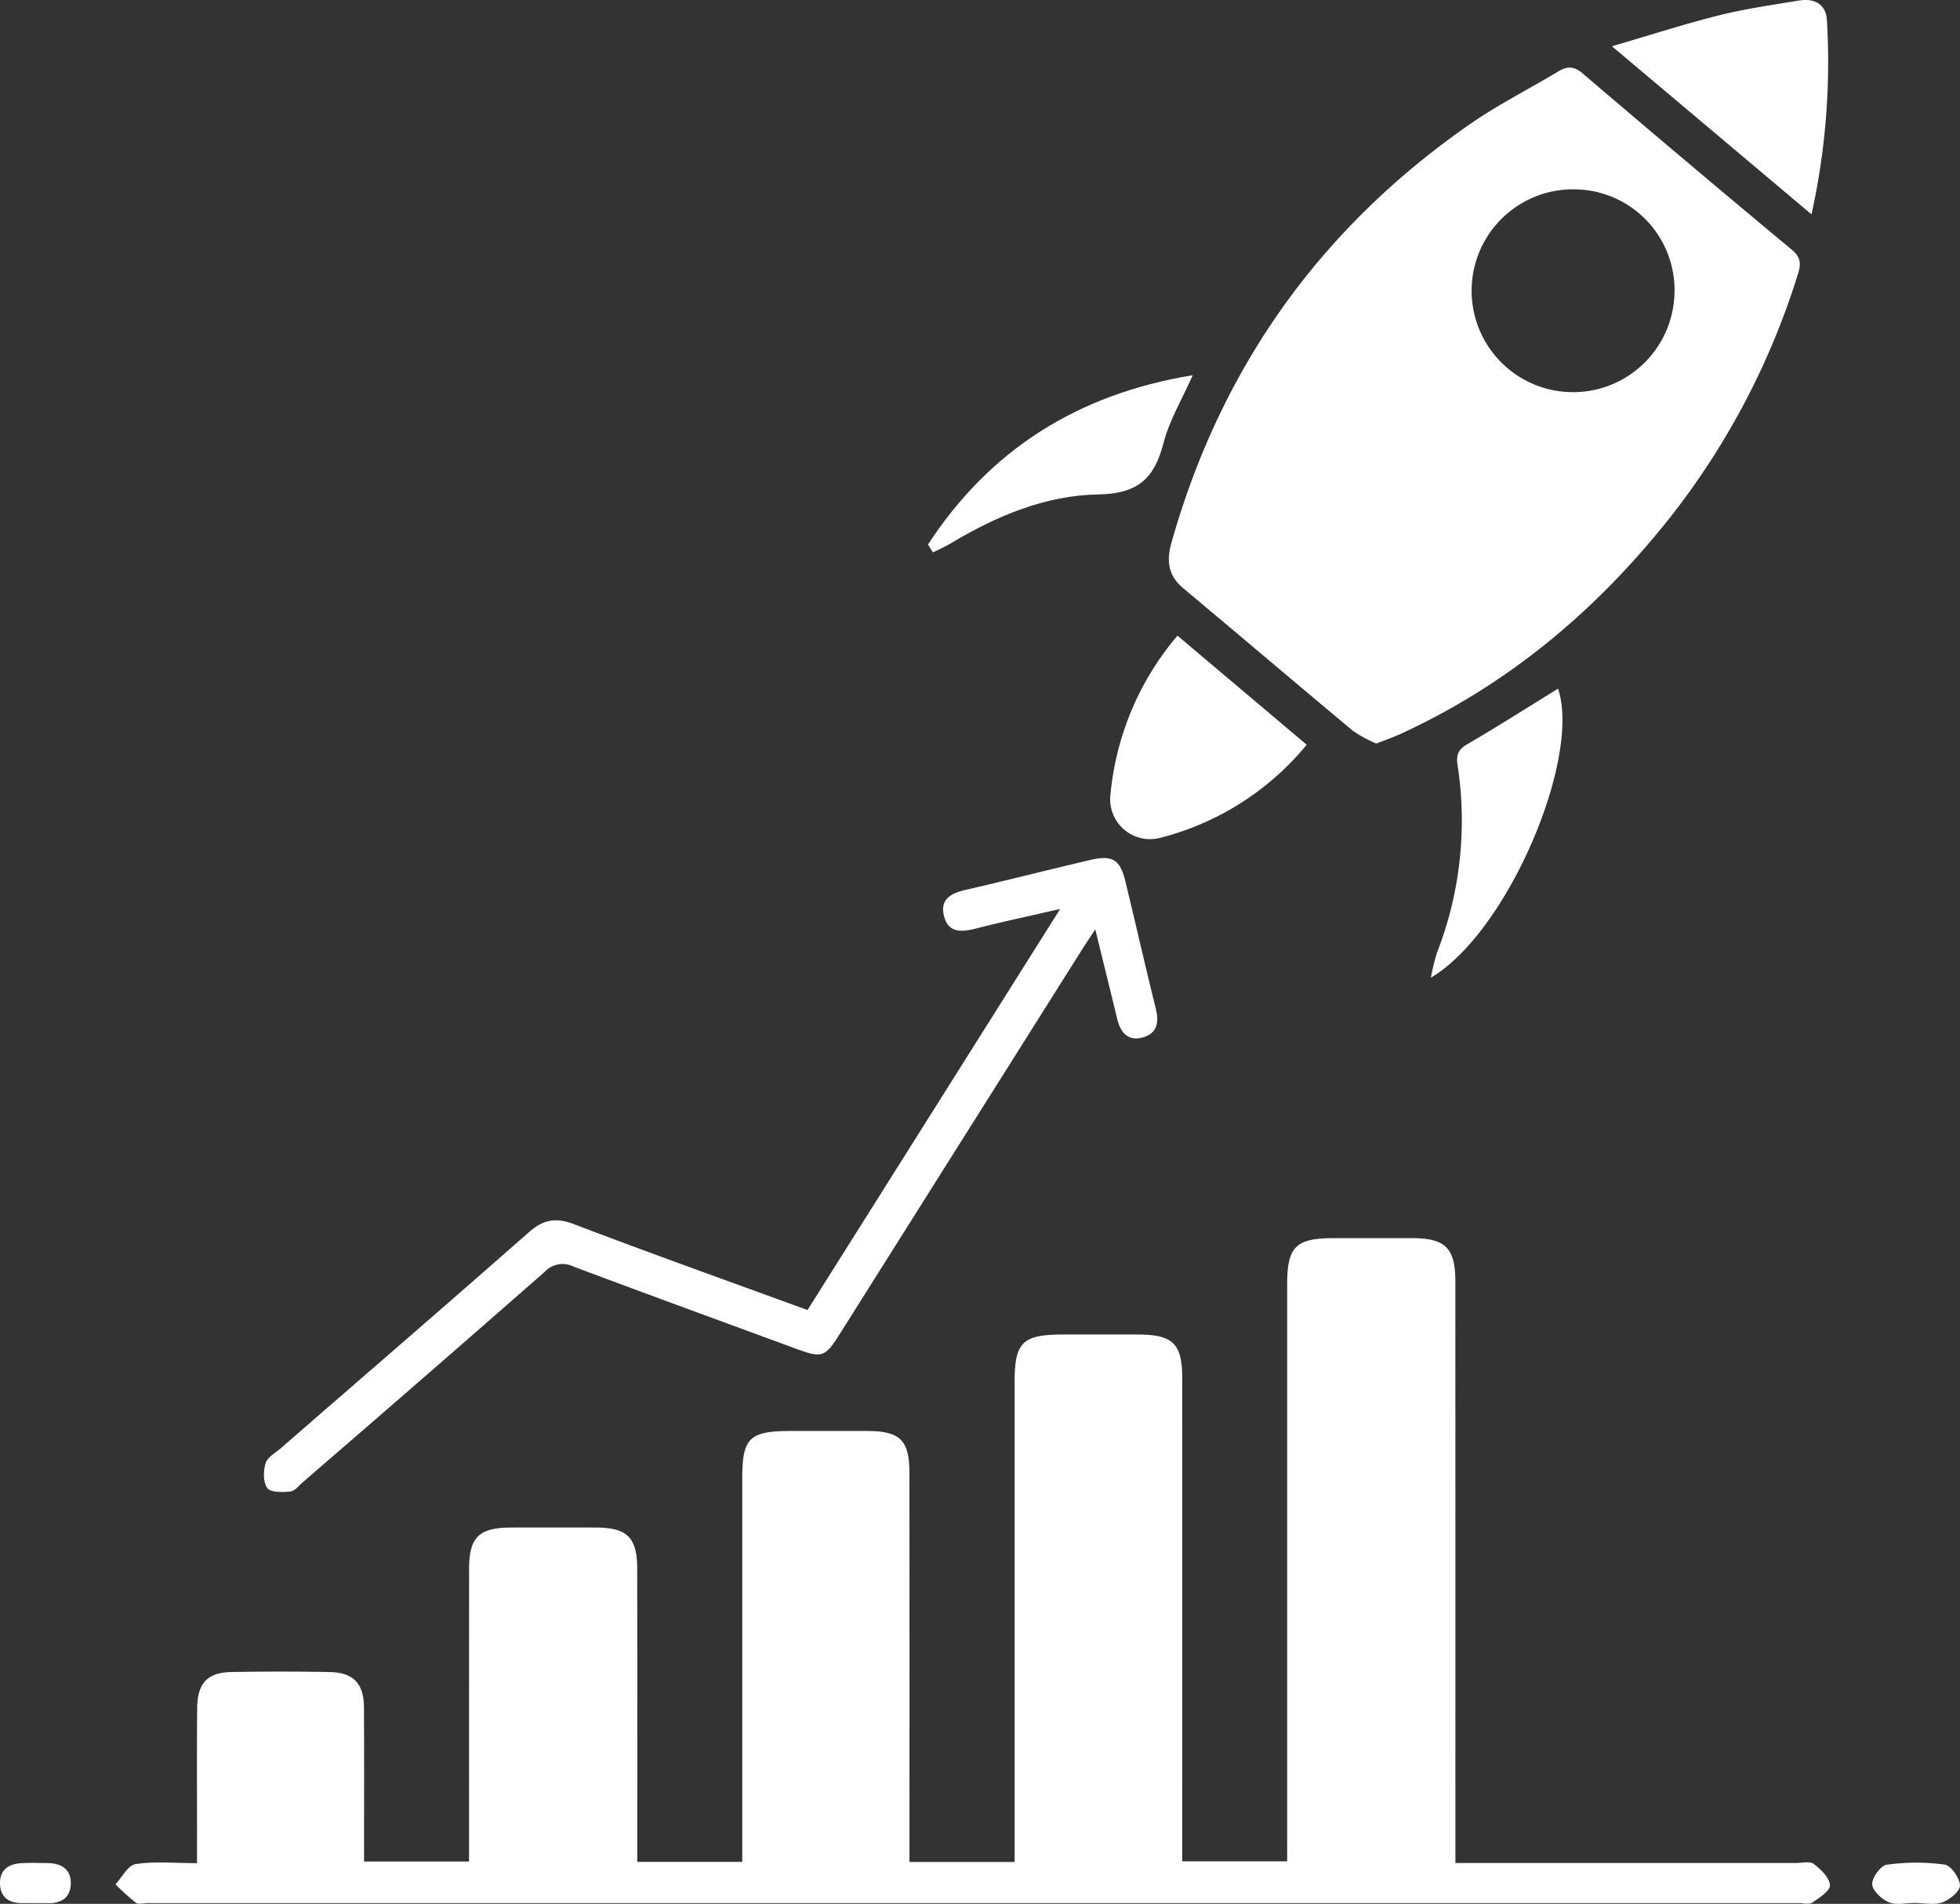 <svg xmlns="http://www.w3.org/2000/svg" width="363.857" height="353.493" viewBox="0 0 363.857 353.493">
  <rect x="0" y="0" width="363.857" height="353.493" fill="#333333" stroke="none"/>
  <g id="boosting_reach_with" data-name="boosting reach with" transform="translate(-4401 -3511.018)">
    <path id="Path_4872" data-name="Path 4872" d="M118.3,345.7h19.491v-4.21q0-33.49,0-66.98c0-7.512,1.329-8.811,8.989-8.814,4.74,0,9.48-.011,14.219,0,6.082.018,7.82,1.7,7.826,7.736q.031,33.864.009,67.729v4.562h19.518v-4.48q0-42.283,0-84.567c0-7.471,1.451-8.888,9.018-8.89q6.923,0,13.846,0c6.544.01,8.253,1.679,8.254,8.106q.009,42.658,0,85.316v4.391h19.483V341.33q0-51.451,0-102.9c0-6.94,1.614-8.535,8.61-8.54q7.3-.006,14.594,0c6.168.015,8.015,1.842,8.017,8.058q.018,51.451.006,102.9v5.059h4.121q29.562,0,59.123,0c1.121,0,2.574-.373,3.292.181,1.309,1.011,2.9,2.535,3,3.944.074,1.015-1.97,2.343-3.276,3.227-.6.408-1.7.1-2.573.1q-153.231,0-306.463,0c-.748,0-1.713.286-2.2-.073a42.878,42.878,0,0,1-3.765-3.421c1.234-1.309,2.328-3.532,3.731-3.749,3.524-.543,7.188-.179,11.407-.179,0-1.564,0-2.873,0-4.181,0-8.233-.049-16.465.027-24.7.042-4.5,1.937-6.513,6.284-6.6q9.165-.176,18.334,0c4.364.081,6.319,2.137,6.344,6.541.054,9.458.017,18.916.017,28.636H87.075v-4.11q0-25.071.006-50.141c.006-5.975,1.813-7.744,7.842-7.76q7.859-.022,15.716,0c5.762.021,7.644,1.853,7.652,7.581q.036,25.257.009,50.516V345.7" transform="translate(4401 3511.018)" fill="#fff"/>
    <path id="Path_4873" data-name="Path 4873" d="M255.489,138.066a25.132,25.132,0,0,1-4.367-2.406c-10.532-8.774-20.965-17.666-31.484-26.455-2.811-2.35-3.1-5.125-2.179-8.4q13.777-48.827,55.433-77.759c5.2-3.609,10.9-6.487,16.337-9.752,1.663-1,2.912-1.083,4.577.34Q313.132,30.144,332.674,46.4c1.716,1.427,1.655,2.743,1.088,4.52a140.335,140.335,0,0,1-23.377,44.714c-13.761,17.5-30.173,31.339-50.392,40.642-1.342.617-2.748,1.094-4.5,1.785m36.748-102.91A18.833,18.833,0,1,0,310.854,54.4a18.7,18.7,0,0,0-18.617-19.244" transform="translate(4401 3511.018)" fill="#fff"/>
    <path id="Path_4874" data-name="Path 4874" d="M149.91,243.238l46.9-74.466c-5.826,1.339-10.778,2.389-15.679,3.639-2.723.7-5.174.814-5.919-2.472-.684-3.023,1.376-4.094,4-4.7,7.762-1.794,15.486-3.753,23.242-5.578,4.057-.954,5.492-.047,6.463,3.98,1.9,7.867,3.7,15.758,5.64,23.613.632,2.551.282,4.625-2.42,5.369-2.743.754-4.129-.916-4.738-3.442-1.272-5.27-2.578-10.531-4.072-16.619-1.142,1.742-1.879,2.829-2.579,3.94q-22.42,35.575-44.836,71.156c-2.763,4.382-3.283,4.549-8.181,2.748-13.785-5.071-27.585-10.1-41.333-15.265a4.515,4.515,0,0,0-5.281,1.007q-22.356,19.609-44.874,39.033c-.75.651-1.514,1.67-2.349,1.754-1.446.147-3.636.205-4.261-.633-.8-1.073-.769-3.2-.32-4.629.356-1.136,1.852-1.935,2.886-2.834C67.531,255.5,82.922,242.23,98.174,228.8c2.685-2.365,4.986-2.8,8.384-1.5,14.285,5.446,28.687,10.581,43.352,15.941" transform="translate(4401 3511.018)" fill="#fff"/>
    <path id="Path_4875" data-name="Path 4875" d="M336.289,39.8,299.244,8.59c7.239-2.114,13.548-4.158,19.966-5.764,4.816-1.2,9.763-1.9,14.67-2.716,2.9-.481,5.127.591,5.275,3.74A130.772,130.772,0,0,1,336.289,39.8" transform="translate(4401 3511.018)" fill="#fff"/>
    <path id="Path_4876" data-name="Path 4876" d="M242.576,138.284a51.733,51.733,0,0,1-27.271,17.3,7.4,7.4,0,0,1-9.164-8,53.162,53.162,0,0,1,12.449-29.562l23.986,20.256" transform="translate(4401 3511.018)" fill="#fff"/>
    <path id="Path_4877" data-name="Path 4877" d="M172.265,101.106c11.458-17.523,27.628-27.891,49.152-31.442-2,4.527-4.337,8.394-5.419,12.585-1.692,6.556-4.707,9.431-12.089,9.551-9.761.157-18.913,3.984-27.366,9.064-1.071.644-2.232,1.14-3.351,1.7l-.927-1.462" transform="translate(4401 3511.018)" fill="#fff"/>
    <path id="Path_4878" data-name="Path 4878" d="M265.631,181.542a40.925,40.925,0,0,1,1.107-4.579,67.552,67.552,0,0,0,3.846-34.9c-.276-1.867.1-2.888,1.809-3.886,5.7-3.324,11.267-6.871,16.846-10.309,4.329,12.837-9.3,45.195-23.608,53.67" transform="translate(4401 3511.018)" fill="#fff"/>
    <path id="Path_4879" data-name="Path 4879" d="M355.436,353.331c-1.616-.005-3.422.445-4.794-.133-1.334-.564-3.034-2.148-3.084-3.345-.051-1.226,1.578-3.467,2.7-3.62A39.043,39.043,0,0,1,361,346.207c1.189.17,2.782,2.466,2.853,3.859.053,1.032-1.882,2.656-3.244,3.143-1.544.551-3.436.127-5.176.122" transform="translate(4401 3511.018)" fill="#fff"/>
    <path id="Path_4880" data-name="Path 4880" d="M6.574,353.359c-.87,0-1.737.007-2.606,0C1.647,353.328.1,352.278,0,349.864c-.107-2.627,1.527-3.787,3.962-3.923,1.608-.089,3.226-.042,4.837-.02,2.6.035,4.456,1.148,4.345,3.936-.1,2.56-1.869,3.6-4.343,3.508-.743-.026-1.487,0-2.232-.006" transform="translate(4401 3511.018)" fill="#fff"/>
  </g>
</svg>
